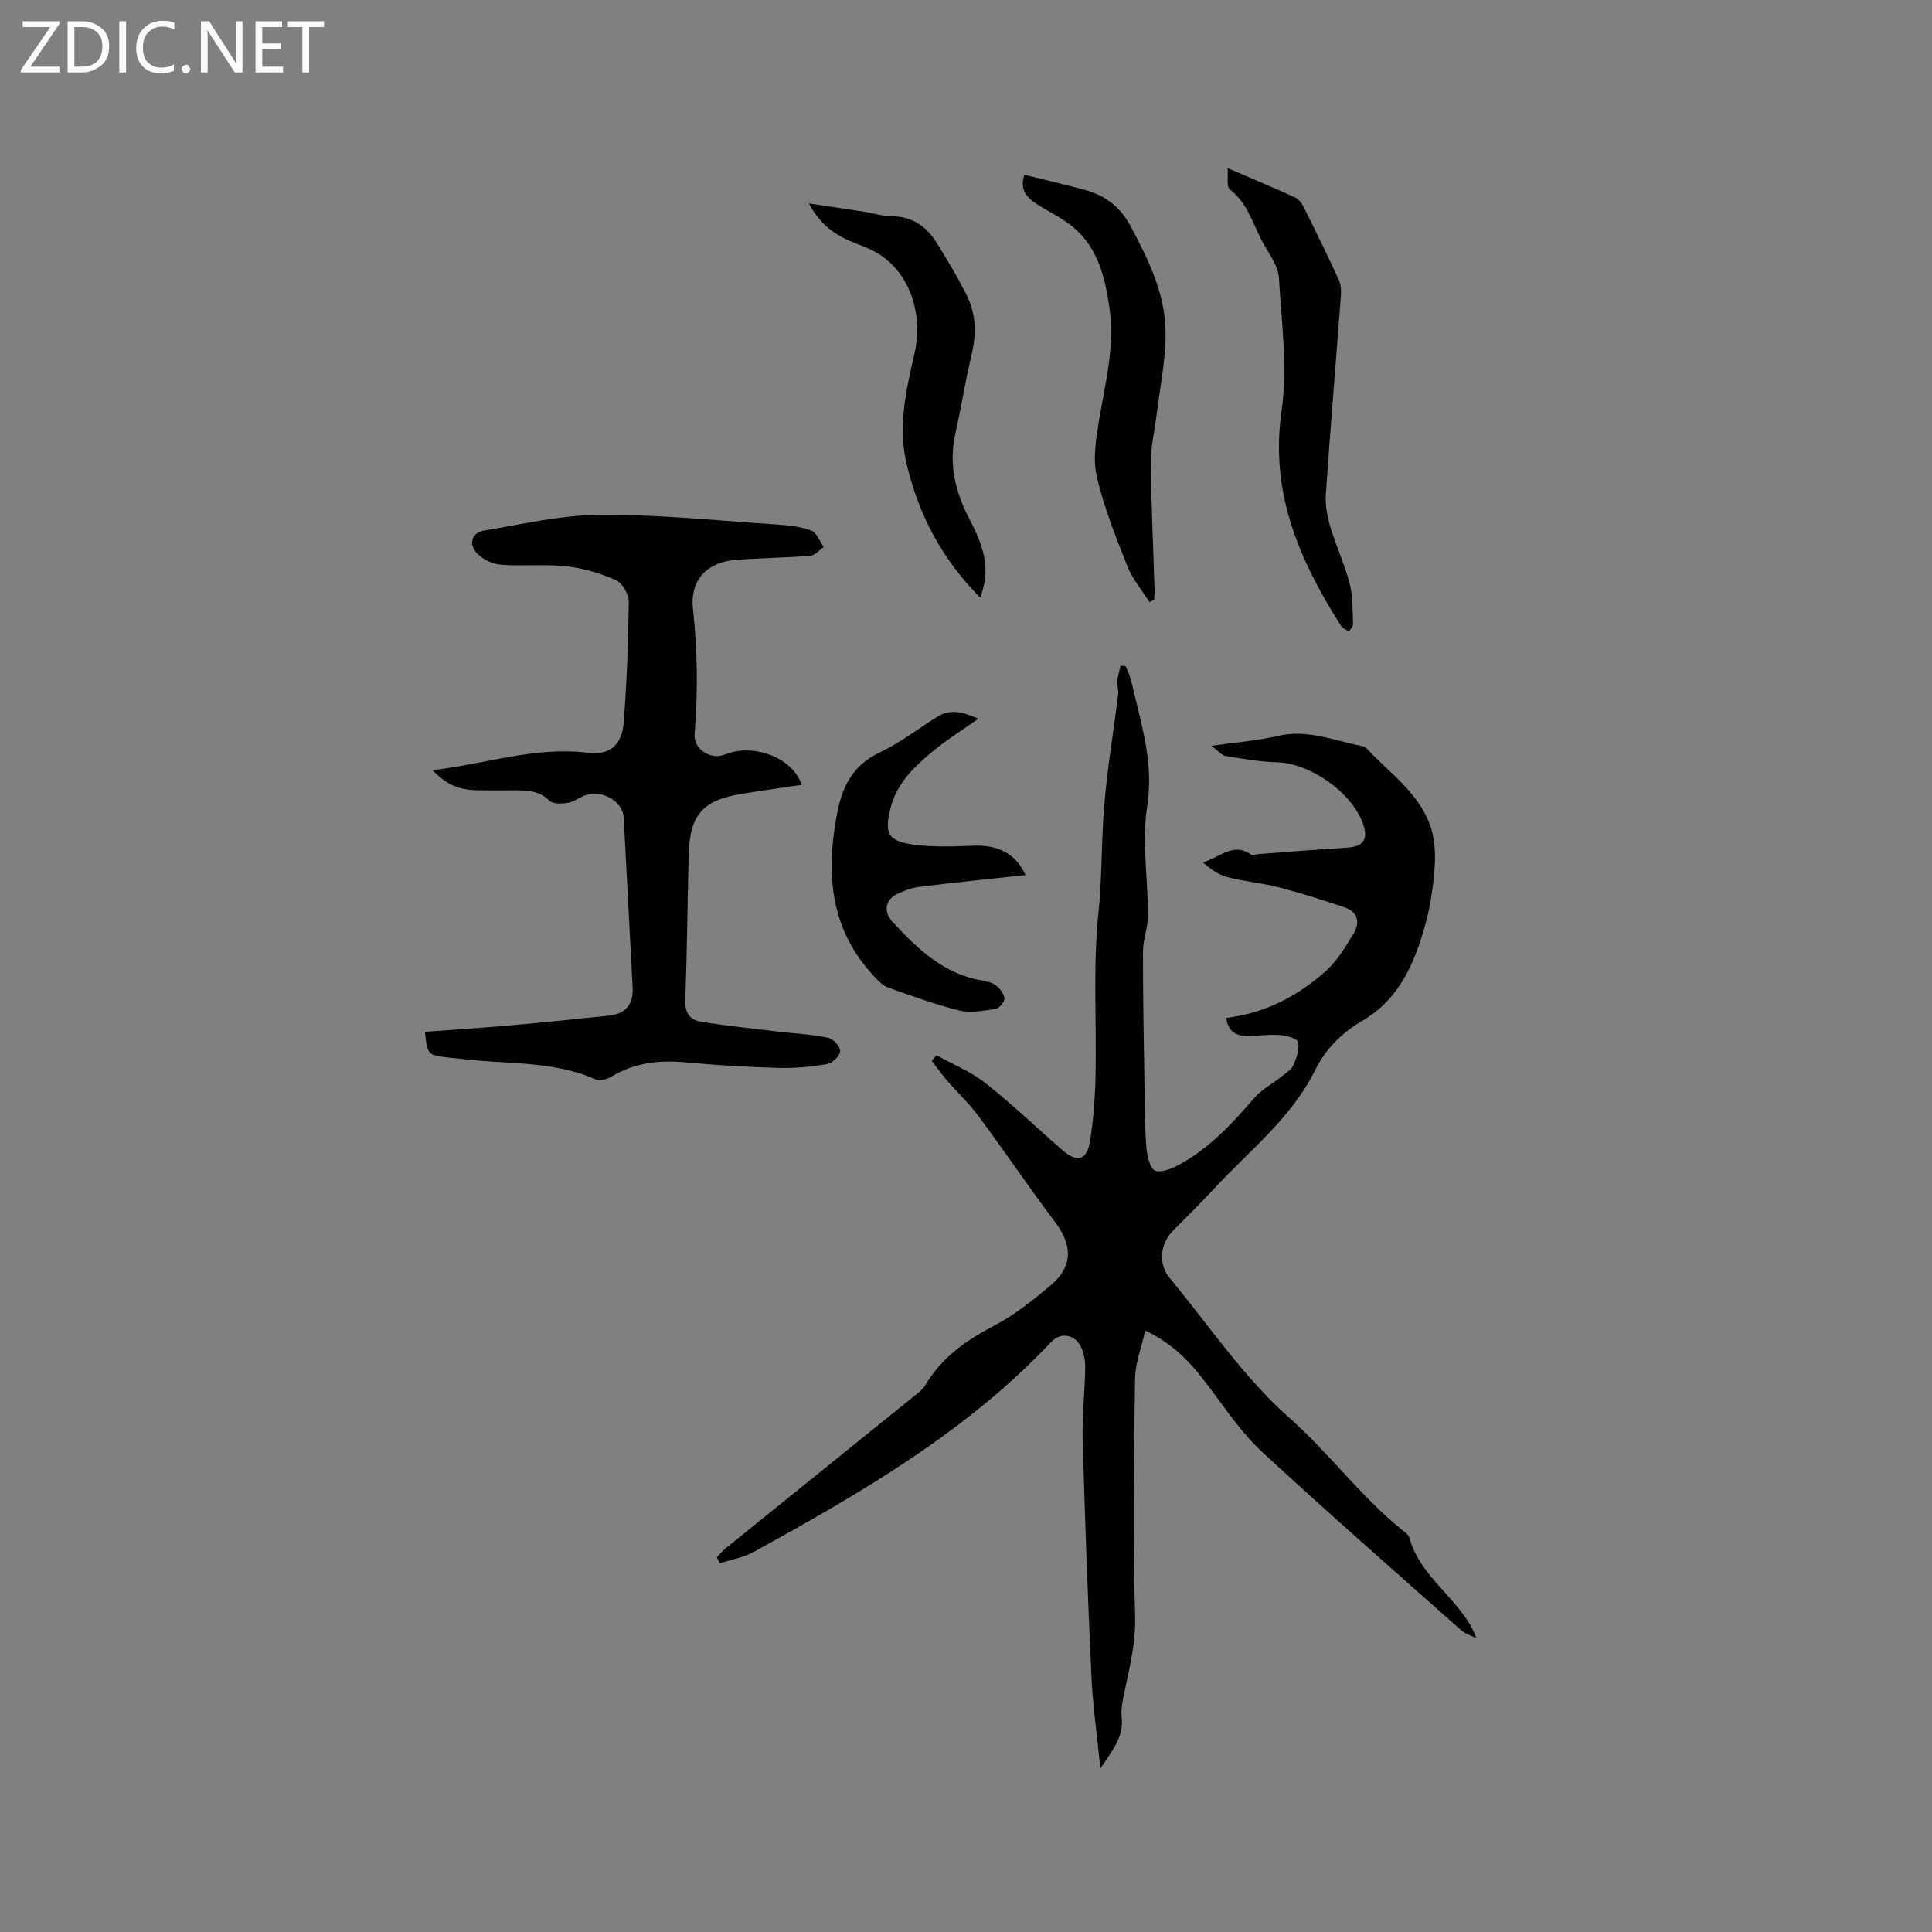 <svg enable-background="new 0 0 400 400" viewBox="0 0 400 400" xmlns="http://www.w3.org/2000/svg"><rect x="0" y="0" width="400" height="400" fill="#808080" stroke="none"/><g fill="#fcfbfa"><path d="m12.4 4.8-6.1 9h6v1.2h-8v-.5l6.1-8.9h-5.7v-1.2h7.6v.4z"/><path d="m14 15v-10.6h3c1.6 0 2.9.5 4 1.4s1.6 2.2 1.6 3.8-.5 3-1.6 3.9-2.4 1.5-4 1.5zm1.4-9.4v8.2h1.6c1.3 0 2.4-.4 3.1-1.1s1.1-1.8 1.1-3.1-.4-2.3-1.2-3-1.8-1-3.1-1z"/><path d="m26.1 4.4v10.6h-1.4v-10.6z"/><path d="m36.1 14.6c-.8.4-1.8.6-2.9.6-1.5 0-2.7-.5-3.6-1.4s-1.4-2.2-1.4-3.8c0-1.7.5-3.1 1.5-4.1s2.3-1.6 3.9-1.6c1 0 1.8.1 2.5.4v1.4c-.8-.4-1.6-.6-2.5-.6-1.2 0-2.1.4-2.9 1.2s-1.1 1.8-1.1 3.2c0 1.3.3 2.3 1 3s1.6 1.1 2.7 1.1c1 0 2-.2 2.7-.7v1.3z"/><path d="m37.6 14.3c0-.2.1-.5.3-.6s.4-.3.6-.3c.3 0 .5.1.6.3s.3.4.3.6-.1.4-.3.6-.4.3-.6.3c-.3 0-.5-.1-.6-.3s-.3-.4-.3-.6z"/><path d="m50.2 15h-1.6l-5.3-8.2c-.2-.2-.3-.5-.4-.7 0 .2.1.7.1 1.5v7.4h-1.4v-10.6h1.7l5.2 8.1c.2.4.4.6.4.7 0-.3-.1-.8-.1-1.5v-7.3h1.4z"/><path d="m58.6 15h-5.7v-10.6h5.5v1.2h-4.1v3.4h3.8v1.2h-3.8v3.6h4.3z"/><path d="m67.1 5.6h-3.1v9.4h-1.4v-9.4h-3v-1.2h7.5z"/></g><path d="m237.11 275.48c-.8 3.61-2.06 6.75-2.11 9.92-.23 16.32-.51 32.65.01 48.96.18 5.48-1.04 10.42-2.12 15.56-.39 1.85-.86 3.8-.66 5.63.45 4.14-1.95 6.87-4.41 10.6-.69-6.89-1.57-12.95-1.85-19.03-.76-16.3-1.35-32.62-1.81-48.93-.14-4.96.43-9.95.52-14.92.03-1.44-.24-3-.83-4.31-1.22-2.69-4.21-3.24-6.2-1.13-17.57 18.67-39.43 31.25-61.55 43.45-2.14 1.18-4.7 1.61-7.06 2.39-.21-.42-.43-.84-.64-1.26.67-.67 1.28-1.41 2.01-1.99 13.1-10.59 26.22-21.16 39.33-31.75.65-.53 1.36-1.09 1.78-1.8 3.39-5.79 8.52-9.39 14.38-12.45 4.18-2.18 7.97-5.23 11.61-8.29 4.64-3.89 4.58-8.29.96-13.08-5.42-7.18-10.45-14.65-15.81-21.88-1.99-2.69-4.47-5.02-6.66-7.56-1.1-1.27-2.07-2.65-3.1-3.98.32-.39.65-.78.97-1.17 3.42 1.9 7.15 3.41 10.18 5.8 5.49 4.32 10.54 9.2 15.82 13.79 3.17 2.75 5.18 2.22 5.82-1.88.7-4.47 1.04-9.03 1.13-13.56.23-11.23-.55-22.54.6-33.65.76-7.27.59-14.49 1.16-21.7.62-7.89 1.96-15.72 2.93-23.58.11-.86-.27-1.77-.19-2.63.1-1.09.44-2.16.68-3.24.35.04.69.08 1.04.12.31.73.68 1.45.92 2.21.31 1.01.53 2.05.78 3.08 1.88 7.79 4.09 15.31 2.77 23.75-1.15 7.32.17 15.01.17 22.53 0 2.51-1.04 5.01-1.04 7.52-.01 9.8.19 19.6.34 29.4.06 3.81.05 7.64.39 11.42.15 1.63.8 4.23 1.81 4.54 1.44.45 3.57-.48 5.13-1.34 6.12-3.37 10.79-8.41 15.31-13.65 1.55-1.81 3.82-2.99 5.72-4.51.9-.72 2.03-1.43 2.47-2.41.65-1.47 1.27-3.3.93-4.74-.18-.75-2.42-1.33-3.77-1.43-2.2-.17-4.44.17-6.66.19-2.37.02-4.06-.9-4.43-3.75 8.03-.97 14.83-4.5 20.65-9.73 2.37-2.13 4.1-5.06 5.77-7.83 1.33-2.22.79-4.41-1.89-5.31-4.49-1.51-9.01-2.96-13.59-4.15-3.48-.9-7.11-1.2-10.59-2.09-1.86-.47-3.55-1.62-5.17-3.09 3.42-.96 6.22-4.24 9.96-1.63.33.23 1.01-.05 1.52-.08 6.11-.45 12.21-.97 18.32-1.33 3.38-.2 4.49-1.71 3.33-4.95-2.33-6.55-10.94-12.53-17.83-12.73-3.54-.1-7.08-.72-10.59-1.29-.81-.13-1.5-1.04-2.96-2.12 5.11-.73 9.5-1.04 13.73-2.04 6.16-1.46 11.69.99 17.46 2.09.3.06.66.18.85.39 4.65 5.02 10.61 9.06 13.14 15.72 1.03 2.72 1.25 5.94 1.05 8.88-.29 4.21-.93 8.47-2.09 12.52-2.2 7.68-5.38 14.95-12.72 19.26-4.32 2.54-7.7 5.79-9.94 10.32-5.01 10.12-13.95 16.93-21.37 25.02-2.58 2.81-5.33 5.46-8.01 8.18-2.74 2.79-3.19 6.87-.72 9.86 8.1 9.81 15.35 20.62 24.77 28.96 8.22 7.27 14.66 16.13 23.13 23.01.65.53 1.53 1.11 1.72 1.82 1.72 6.25 6.72 10.17 10.46 14.97 1.3 1.66 2.53 3.37 3.38 5.79-1.05-.54-2.28-.88-3.13-1.64-13.8-12.25-27.68-24.41-41.23-36.93-4-3.7-7.17-8.35-10.46-12.76-3.54-4.79-7.27-9.32-13.72-12.35z" fill="#010102"/><path d="m89.53 159.45c11-1.25 21.23-4.95 32.16-3.6 4.59.57 7.09-1.64 7.44-6.26.64-8.34.96-16.71 1.05-25.07.02-1.52-1.38-3.85-2.72-4.44-3.21-1.41-6.73-2.45-10.21-2.83-4.51-.49-9.12.02-13.65-.34-1.7-.14-3.7-1.13-4.87-2.39-1.77-1.91-1.03-4.25 1.47-4.67 8.01-1.34 16.07-3.23 24.11-3.28 12.16-.06 24.33 1.22 36.49 2.02 2.42.16 4.92.42 7.15 1.25 1.13.42 1.75 2.23 2.6 3.41-.93.63-1.83 1.74-2.8 1.82-5.17.42-10.37.44-15.53.86-5.89.48-9.4 4.21-8.75 10.12.96 8.69 1.04 17.32.34 26.01-.25 3.06 3.41 5.34 6.24 4.16 5.86-2.42 14.05.57 15.94 6.28-4.11.61-8.14 1.16-12.16 1.81-8.4 1.35-11.02 4.3-11.25 12.8-.26 9.96-.32 19.93-.71 29.89-.11 2.68.96 4.16 3.23 4.53 5.2.84 10.44 1.38 15.68 2.01 3.56.43 7.17.6 10.67 1.31 1.05.21 2.55 1.87 2.5 2.8-.05.96-1.61 2.46-2.7 2.65-3.32.56-6.73.89-10.09.8-6.35-.18-12.71-.55-19.03-1.14-5.52-.52-10.71 0-15.55 2.95-.9.54-2.4.95-3.25.58-8.9-3.97-18.51-3.08-27.8-4.27-.84-.11-1.69-.15-2.53-.25-4.49-.52-4.49-.53-5.03-5.35 5.87-.44 11.74-.8 17.6-1.32 6.86-.61 13.71-1.32 20.56-2.04 3.42-.36 5.03-2.34 4.85-5.81-.61-11.73-1.23-23.46-1.85-35.19-.18-3.41-4.6-5.9-8.12-4.54-1.18.46-2.27 1.32-3.47 1.51-1.25.19-3.06.26-3.8-.46-1.98-1.94-4.26-2.13-6.72-2.14-2.76-.01-5.52.03-8.27-.02-3.85-.1-6.27-1.14-9.22-4.16z" fill="#010102"/><path d="m212.32 181.17c-7.43.81-14.68 1.54-21.92 2.43-1.54.19-3.09.76-4.52 1.42-2.64 1.22-3.07 3.72-1.05 5.89 5.15 5.56 10.56 10.75 18.49 12.09 1.03.17 2.18.45 2.96 1.08.8.64 1.64 1.76 1.67 2.69.02.72-1.11 2-1.87 2.12-2.46.37-5.13.89-7.46.32-5.02-1.23-9.9-3.04-14.78-4.76-1.03-.36-1.91-1.3-2.7-2.13-9.16-9.61-10.21-21.08-7.92-33.47 1.08-5.84 3.21-10.39 8.96-13.09 4.18-1.97 7.92-4.88 11.87-7.36 2.86-1.8 5.52-.87 8.5.4-3.42 2.43-6.63 4.43-9.51 6.82-3.84 3.19-7.45 6.65-8.7 11.81-1.23 5.12-.53 6.67 4.65 7.41 4.04.58 8.21.42 12.31.25 5.31-.25 9 1.63 11.02 6.08z" fill="#010102"/><path d="m254.15 34.8c5.27 2.27 9.66 4.1 13.98 6.08.76.35 1.41 1.23 1.8 2.02 2.46 4.93 4.87 9.87 7.18 14.87.46.99.6 2.24.52 3.34-1.03 13.74-2.19 27.47-3.13 41.22-.15 2.23.29 4.61.94 6.78 1.17 3.95 2.97 7.73 4 11.71.69 2.68.57 5.58.7 8.39.02.5-.54 1.02-.83 1.53-.56-.37-1.32-.61-1.64-1.13-8.63-13.56-14.77-27.53-12.34-44.48 1.29-8.99 0-18.39-.54-27.58-.13-2.26-1.7-4.52-2.92-6.6-2.34-3.95-3.31-8.73-7.27-11.76-.68-.51-.29-2.38-.45-4.39z" fill="#010102"/><path d="m212.1 36.19c4.34 1.08 8.46 2.03 12.54 3.13 4.17 1.13 7.3 3.51 9.4 7.44 3.73 6.96 7.23 14.09 7.28 22.08.03 5.84-1.22 11.7-1.93 17.54-.38 3.11-1.16 6.23-1.13 9.33.09 8.79.51 17.57.78 26.36.02.7-.06 1.41-.09 2.11-.32.16-.64.33-.96.49-1.55-2.46-3.51-4.76-4.57-7.42-2.41-6.08-4.87-12.23-6.34-18.57-.85-3.63-.17-7.76.45-11.56 1.27-7.73 3.32-15.36 2.18-23.29-.9-6.26-2.32-12.4-7.42-16.72-2.23-1.89-4.98-3.17-7.48-4.76-2.19-1.38-3.79-3.08-2.71-6.16z" fill="#010102"/><path d="m202.95 123.74c-8.08-8.15-12.78-17.28-15.25-27.71-1.83-7.74-.13-15.12 1.58-22.57 1.96-8.51-.91-16.75-7.26-20.83-1.84-1.18-4.01-1.87-6.05-2.74-3.51-1.49-6.34-3.72-8.49-7.77 4.16.62 7.84 1.16 11.51 1.73 1.88.29 3.75.91 5.63.92 4.27.04 7.23 2.12 9.34 5.55 2.21 3.6 4.44 7.22 6.28 11.01 1.86 3.82 1.93 7.9.92 12.1-1.3 5.45-2.17 11.01-3.39 16.48-1.39 6.24.03 11.94 2.89 17.45 2.33 4.47 4.28 9.03 2.93 14.26-.11.48-.28.95-.64 2.12z" fill="#010102"/></svg>